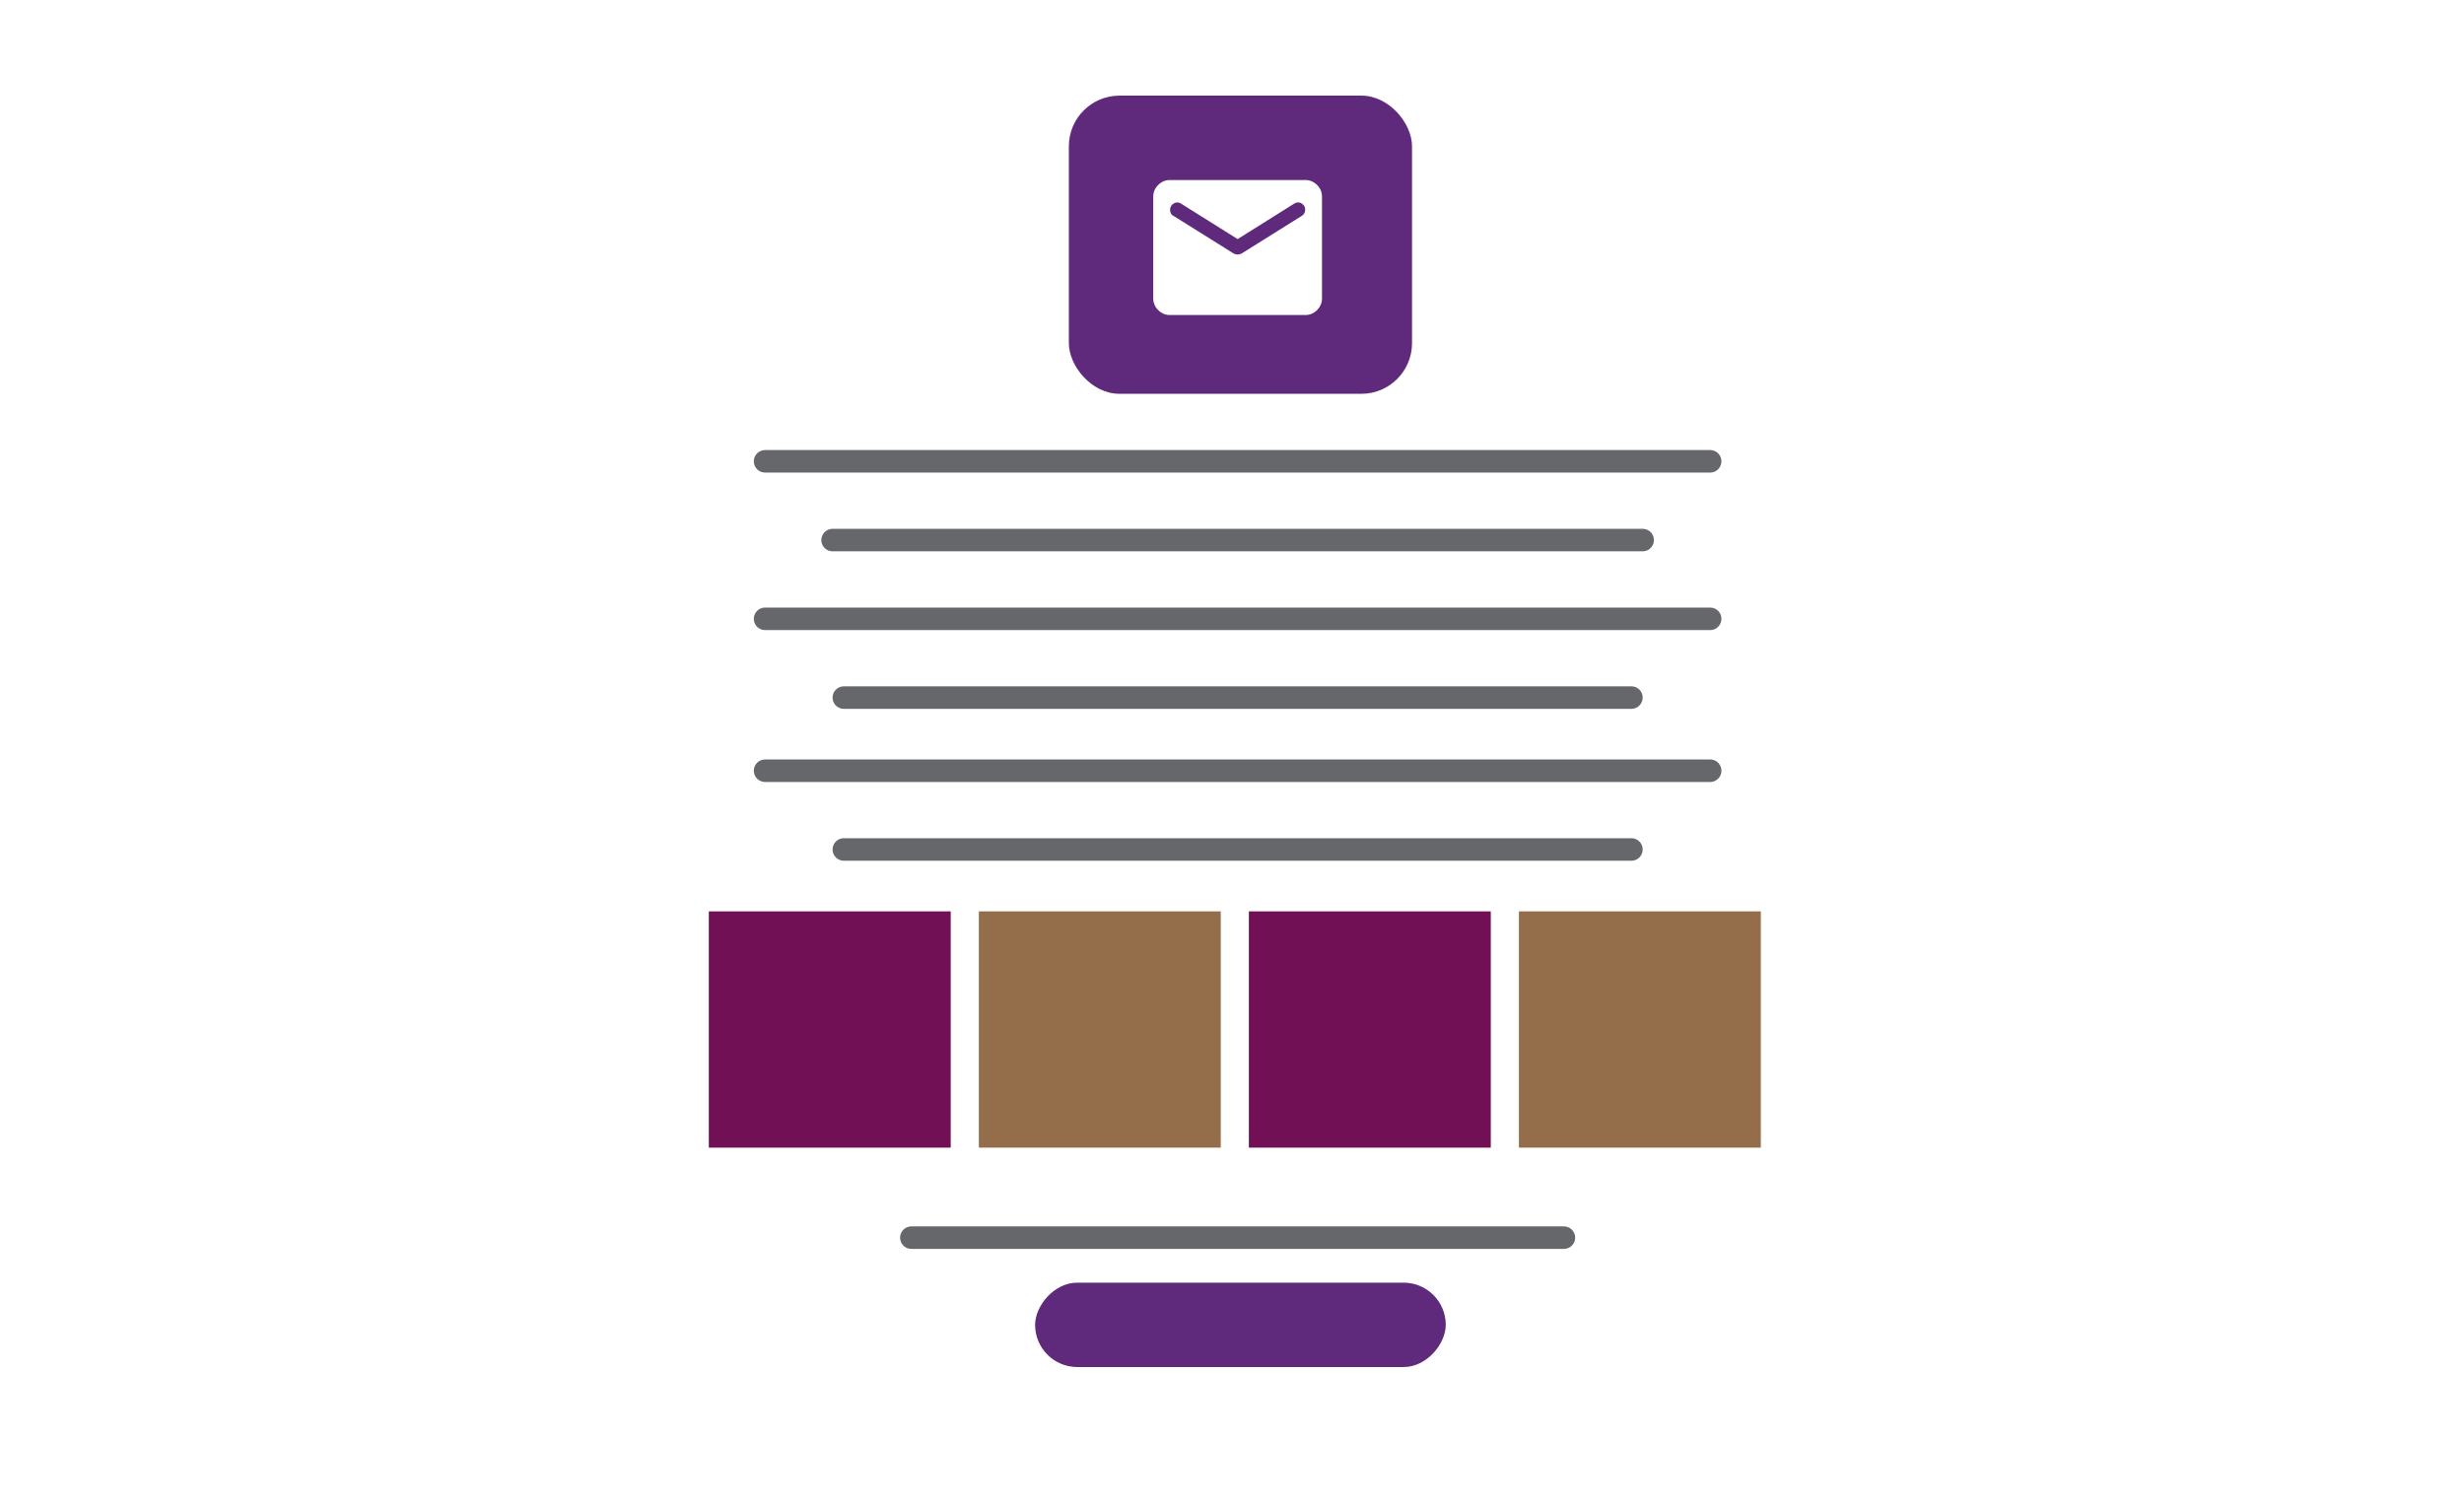 <svg width="438" height="268" fill="none" xmlns="http://www.w3.org/2000/svg"><g filter="url(#filter0_d_11_251)"><path fill="#fff" d="M4 0h430v260H4z"/></g><path fill="#711054" d="M126 162h43v42h-43z"/><path fill="#946D4B" d="M174 162h43v42h-43zm96 0h43v42h-43z"/><path fill="#711054" d="M222 162h43v42h-43z"/><rect width="73" height="15" rx="7.5" transform="matrix(1 0 0 -1 184 243)" fill="#5F297C"/><rect x="190" y="17" width="61" height="53" rx="9" fill="#5F297C"/><path d="M208 56a2.888 2.888 0 01-2.118-.88A2.89 2.89 0 01205 53V35c0-.825.294-1.531.882-2.118A2.885 2.885 0 01208 32h24c.825 0 1.531.294 2.119.882.588.587.881 1.293.881 2.118v18a2.89 2.89 0 01-.881 2.12A2.891 2.891 0 01232 56h-24zm12-10.763c.125 0 .256-.019.393-.056.138-.037.269-.093.394-.168l10.613-6.638c.2-.125.35-.281.45-.468.1-.188.15-.394.15-.62 0-.5-.212-.874-.637-1.124-.425-.25-.863-.238-1.313.037L220 42.5l-10.05-6.3c-.45-.275-.887-.282-1.312-.02-.425.264-.638.633-.638 1.108 0 .25.05.468.15.655.1.188.25.332.45.432l10.613 6.638a1.57 1.57 0 00.787.224z" fill="#fff"/><path d="M136 82h168m-168 28h168m-168 27h168M148 96h144m-142 28h140m-140 27h140m-128 69h116" stroke="#65676B" stroke-width="4" stroke-linecap="round"/><defs><filter id="filter0_d_11_251" x="0" y="0" width="438" height="268" filterUnits="userSpaceOnUse" color-interpolation-filters="sRGB"><feFlood flood-opacity="0" result="BackgroundImageFix"/><feColorMatrix in="SourceAlpha" values="0 0 0 0 0 0 0 0 0 0 0 0 0 0 0 0 0 0 127 0" result="hardAlpha"/><feOffset dy="4"/><feGaussianBlur stdDeviation="2"/><feComposite in2="hardAlpha" operator="out"/><feColorMatrix values="0 0 0 0 0 0 0 0 0 0 0 0 0 0 0 0 0 0 0.25 0"/><feBlend in2="BackgroundImageFix" result="effect1_dropShadow_11_251"/><feBlend in="SourceGraphic" in2="effect1_dropShadow_11_251" result="shape"/></filter></defs></svg>